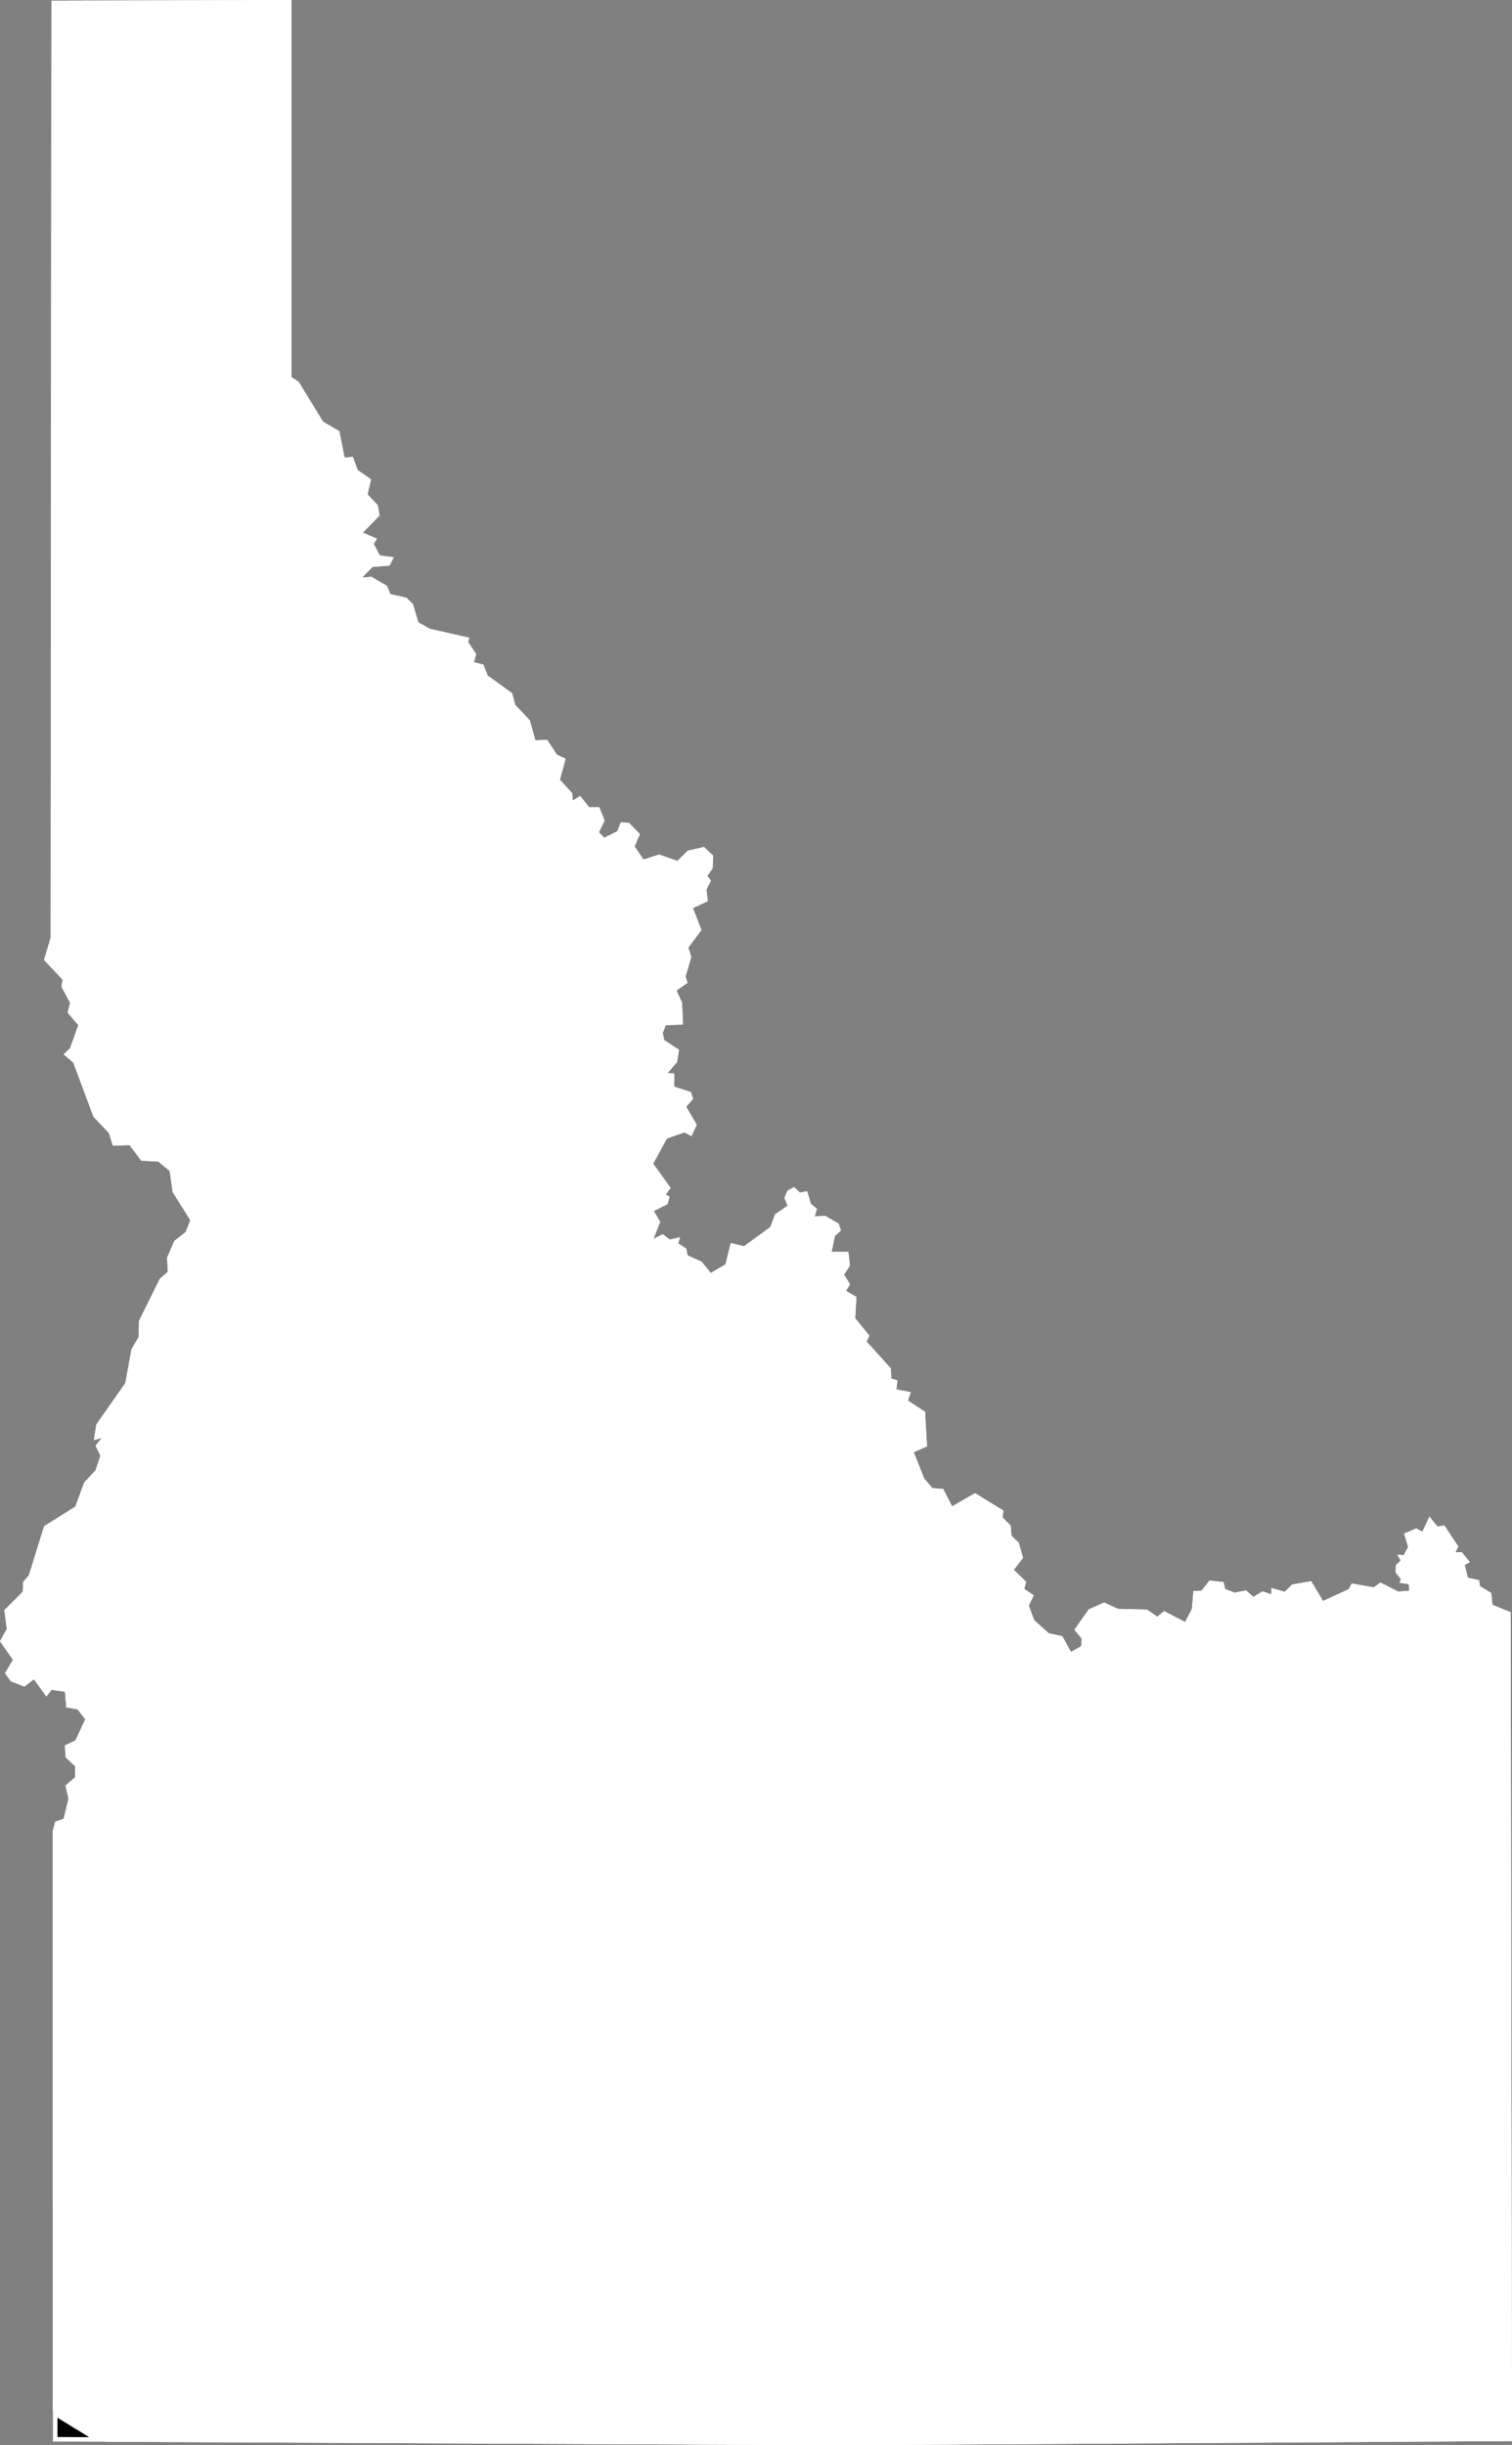 <svg xmlns="http://www.w3.org/2000/svg" xmlns:xlink="http://www.w3.org/1999/xlink" viewBox="0 0 1000 1617">
             <rect x="0" y="0" width="1000" height="1617" fill="#808080" stroke="none"/>
             <defs>
               <path id="area" d="M 0 1085.3 L 8.6 1097.6 3.3 1106.4 7.2 1111.8 16.1 1115.3 22.4 1110.4 30.7 1121.8 34.1 1117.4 43 1118.7 43.8 1129 51.3 1130.3 56.4 1136.9 49.9 1150.9 42.9 1154.2 43.5 1162.2 49.8 1168 49.7 1175.3 43.3 1180.7 45.3 1189.4 42.1 1202.7 36.5 1204.7 34.9 1210.8 35 1614.5 555.1 1617 1000 1614.2 999.1 1066.1 987 1061.2 986.3 1053.4 978.7 1048.8 978.3 1045 970.8 1043.3 968.7 1034.8 972.1 1033 966.8 1026.4 962.6 1026.4 964.5 1022.7 955.3 1008.8 950.6 1009.4 945.4 1002.9 940.7 1012.9 936.7 1010.7 928.7 1014.1 931.3 1023 928.4 1028.4 924.2 1028.1 926.4 1032 923.2 1034.9 923 1039.8 926.6 1044.3 925.6 1046.6 931.8 1047.6 932 1051.9 924.8 1052.5 913 1046.5 908.5 1049.7 894.1 1047.1 892 1050.9 875 1058.7 867.2 1045.6 854.6 1047.8 849.7 1052.6 840.9 1050.1 840.9 1054.3 835 1052.3 829 1056 824.1 1051.7 816.5 1053.2 810.3 1050.8 809.2 1046.2 799.9 1045.2 794.6 1051.9 789.3 1052.1 788.3 1064 783.8 1072.6 769.9 1065.4 765.4 1069.1 758.7 1064.4 739.4 1063.9 730.3 1059.7 720.1 1064.2 710.6 1077.7 715.4 1083.6 715.1 1088.5 708.3 1092.4 702.6 1082 693.6 1080 684 1071.4 680.4 1061.7 683.7 1054.9 677.4 1050.7 678.7 1046 670.5 1038.1 676.6 1030.2 673.8 1020.2 669 1015.6 668.4 1008.7 663 1003.4 663.6 998.9 644.9 987.4 629.7 996.1 623.8 984.6 616.7 984.1 611.3 977.8 604.3 960.3 613.1 956.4 611.8 933.6 600.5 926.2 602.3 920.6 592.8 918.8 593.5 912.9 589.4 911.5 589.2 904.9 573.1 887.1 575 883.3 565.6 871.7 566.4 857.6 559.5 853.6 562.2 849.3 558.2 842.9 562.1 837 561.1 827.8 550 827.8 552.2 817.3 556.2 813.7 554.6 809.1 545.7 804 538.8 804.4 540.3 799.4 536.3 796.1 533.8 787.7 529.1 788.7 525.2 785 520.9 787.3 518.8 792.1 520.9 797.3 512.6 803 509.5 811.4 492.1 824.1 483.3 822 479.8 836.1 470.1 841.8 464.1 834.4 454.7 830.1 453.9 825.7 448.5 822.2 449.8 818.2 443 819.7 438.3 816.2 432.2 819.2 436.6 808 432.4 800.8 441.5 796.2 442.8 791.3 440.3 789.9 443.5 785.5 432 769.5 441.1 752.8 452.7 748.8 457.3 751.3 460.8 743.8 453.8 731.8 458.4 726.7 456.9 722.1 445.9 718.6 445.9 709.9 441.5 709.6 447.8 702.3 449.1 694.2 439.3 687.8 438.3 683.1 440.3 677.9 451.7 677.5 451.1 663 447.4 655 454.7 649.9 453.4 645.8 457.2 632.8 455.2 626.7 463.9 615 458.3 600.5 468.1 595.9 467.2 588.2 470.2 582.4 467.8 579.2 471.3 574.2 471.6 565.7 465.6 560.1 454.9 562.5 448 569.3 435.9 565.1 425.6 568.4 419.7 559.7 423.2 551.6 416 544.1 410.6 543.8 408.3 549.7 399.6 554 396.1 550.3 399.9 542.6 396.3 533.8 389.6 533.8 383.7 526.3 378.9 529.4 378.4 524.5 370.3 515.6 374.1 501.7 368.4 499.1 361.8 489.2 354.1 489.6 350.4 476.3 340.8 466.2 338.7 458.4 322.5 446.7 319.7 439.5 313.5 437.9 314.9 432.5 309.6 424.5 310.4 421.7 284.2 415.8 276.7 411.5 273.1 399.5 268.8 395.3 258.2 392.9 255.9 387.4 245.6 381.4 239.5 381.9 246.4 374.9 257.7 374 260.4 368.5 251.2 367.3 247.2 359.7 249.3 356.2 240 352.2 251 340.9 249.9 334.1 243.1 326.9 245.4 317 236.6 310.9 233.3 302.1 227.9 302.6 224.4 285.1 213.7 278.9 197.6 252.6 192.7 249.3 192.7 0 34 0.4 33.5 620.1 29.1 634.8 41.4 647.8 40.7 652.6 46.4 663.2 44.7 669.6 51.8 677.9 46.4 693.1 42.1 697.2 48.5 702.7 61.8 738.4 72.1 749.3 74.6 757.6 85.7 757.2 93.4 767.5 104.7 768.1 112.2 774.3 114.2 788.3 125.9 806.9 122.8 814.7 115.3 820.6 110.5 831.7 111 841 105.7 845.6 91.9 873.5 91.8 883.9 87 892.2 82.9 914.6 63.7 942 62.1 952.3 67.3 950.8 63.2 956 66.4 962.6 63.2 972.3 55.7 980.3 49.8 996.3 29.2 1009.2 19.1 1041.7 15.3 1046.1 15.1 1052.5 2.9 1064.7 4.5 1077.2 Z" />
               <clipPath id="clip">
                 <use xlink:href="#area"/>
               </clipPath>
             </defs>
             <g>
               <use xlink:href="#area" fill="white" stroke="white" stroke-width="6" clip-path="url(#clip)"/>
               <path d="M 35.9 1594 L 37.6 1595 39.3 1596 40.9 1597 42.6 1598.1 44.3 1599.1 45.9 1600.1 47.6 1601.1 49.3 1602.2 50.9 1603.2 52.6 1604.2 54.3 1605.2 55.9 1606.2 57.6 1607.3 59.3 1608.3 60.9 1609.3 62.6 1610.3 64.2 1611.4 65.9 1612.4 67.6 1613.4 69.2 1614.4 69.6 1614.7 35 1614.5 35 1593.4 Z" fill="black" stroke="white" stroke-width="6" clip-path="url(#clip)" />
             </g>
           </svg>